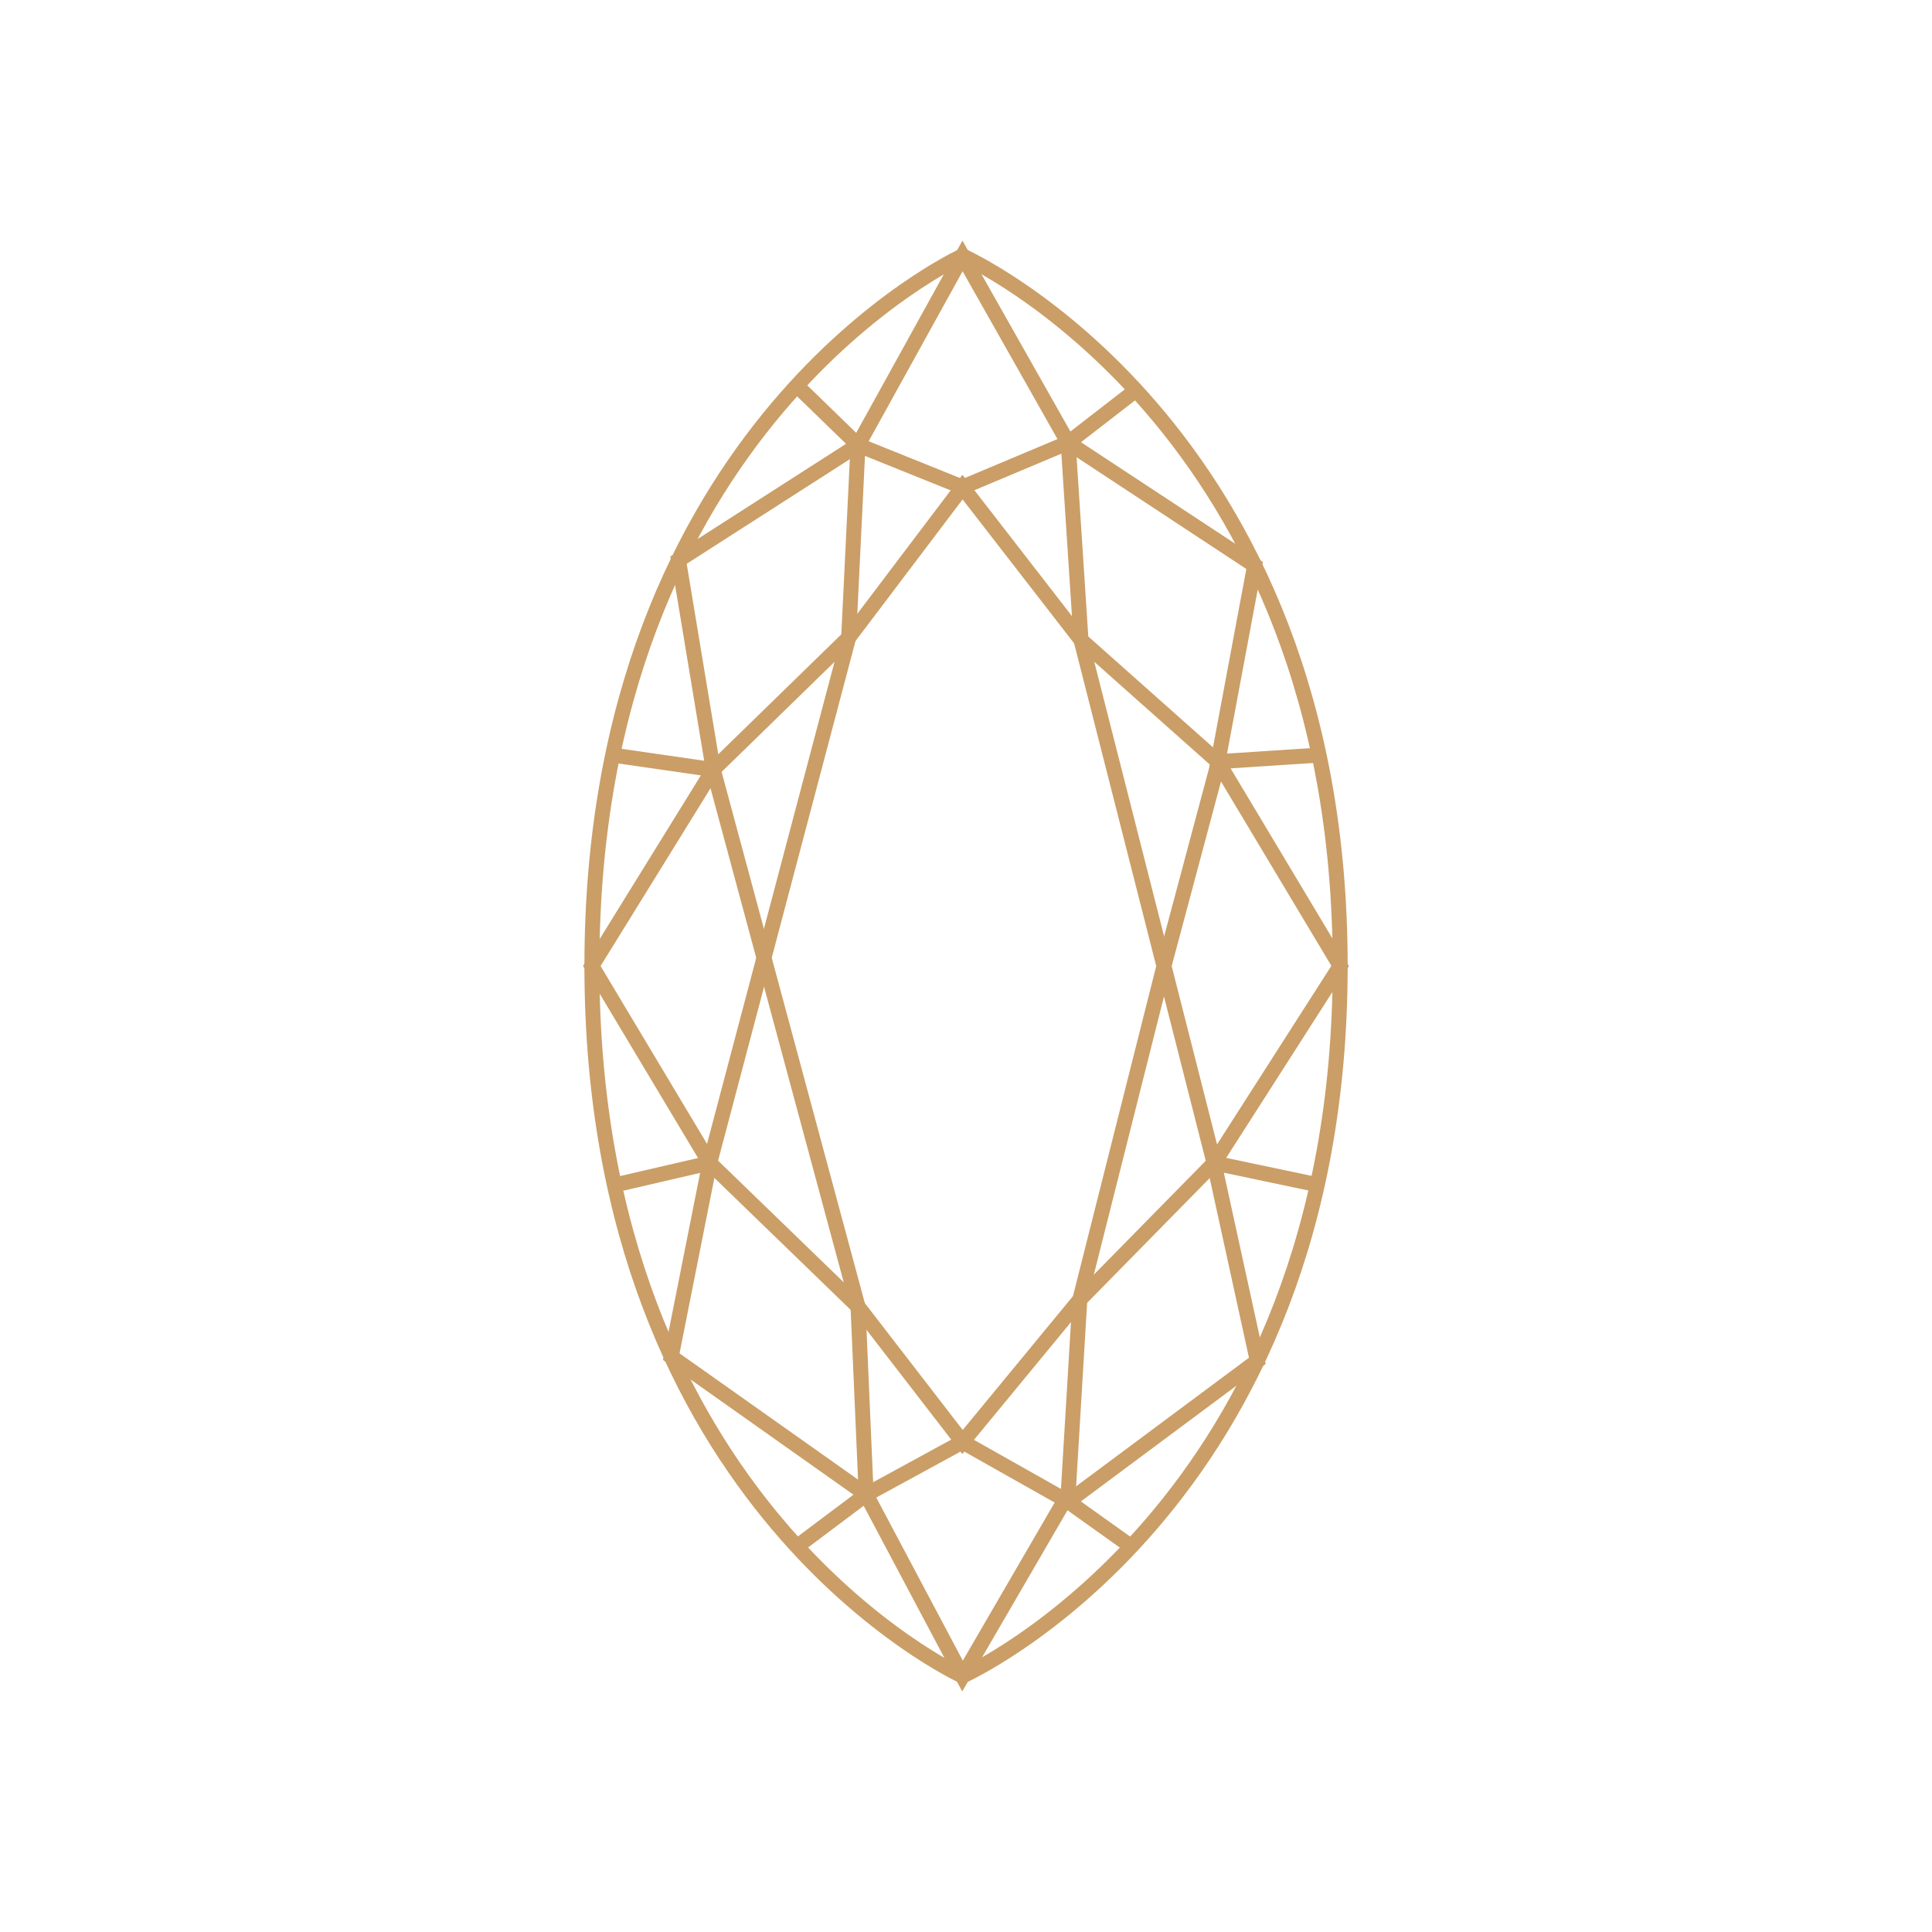 <svg viewBox="0 0 258.09 258.09" xmlns="http://www.w3.org/2000/svg" data-name="Слой 2" id="_Слой_2">
  <defs>
    <style>
      .cls-1, .cls-2 {
        fill: none;
      }

      .cls-2 {
        stroke: #ca9e66;
        stroke-miterlimit: 10;
        stroke-width: 2px;
      }
    </style>
  </defs>
  <g data-name="Слой 1" id="_Слой_1-2">
    <g>
      <rect height="258.09" width="258.09" class="cls-1"></rect>
      <g>
        <path d="M179.03,129.04c0,72.32-50.45,94.86-50.45,94.86,0,0-49.51-22.53-49.51-94.86s49.51-94.86,49.51-94.86c0,0,50.45,22.46,50.45,94.86Z" class="cls-2"></path>
        <polyline points="115.71 199.65 89.67 181.23 94.81 155.36 113.37 85.18 114.62 59.45 128.58 34.19 142.69 59.14 144.41 85.5 162.18 155.36 167.96 181.79 142.69 200.59" class="cls-2"></polyline>
        <polyline points="106.46 206.59 115.71 199.65 128.58 192.63 142.69 200.59 151.11 206.59" class="cls-2"></polyline>
        <polyline points="106.46 51.53 114.62 59.45 90.64 74.83 95.28 102.81 114.62 174.54 115.71 199.65 128.58 223.9 142.69 199.61 144.25 173.61 155.49 129.04 162.5 102.81 167.6 75.54 142.69 59.14 151.73 52.14" class="cls-2"></polyline>
        <polygon points="128.58 65.07 113.37 85.18 95.28 102.81 79.06 129.04 94.81 155.36 114.62 174.54 128.58 192.63 144.25 173.61 162.18 155.36 179.03 129.04 162.69 101.75 144.41 85.5 128.58 65.07" class="cls-2"></polygon>
        <line y2="155.36" x2="94.81" y1="158.31" x1="82.07" class="cls-2"></line>
        <line y2="102.81" x2="95.28" y1="100.87" x1="81.84" class="cls-2"></line>
        <polyline points="114.62 59.45 128.58 65.07 142.69 59.14" class="cls-2"></polyline>
        <line y2="100.87" x2="176.2" y1="101.75" x1="162.69" class="cls-2"></line>
        <line y2="158.31" x2="176.2" y1="155.36" x1="162.18" class="cls-2"></line>
      </g>
    </g>
  </g>
</svg>